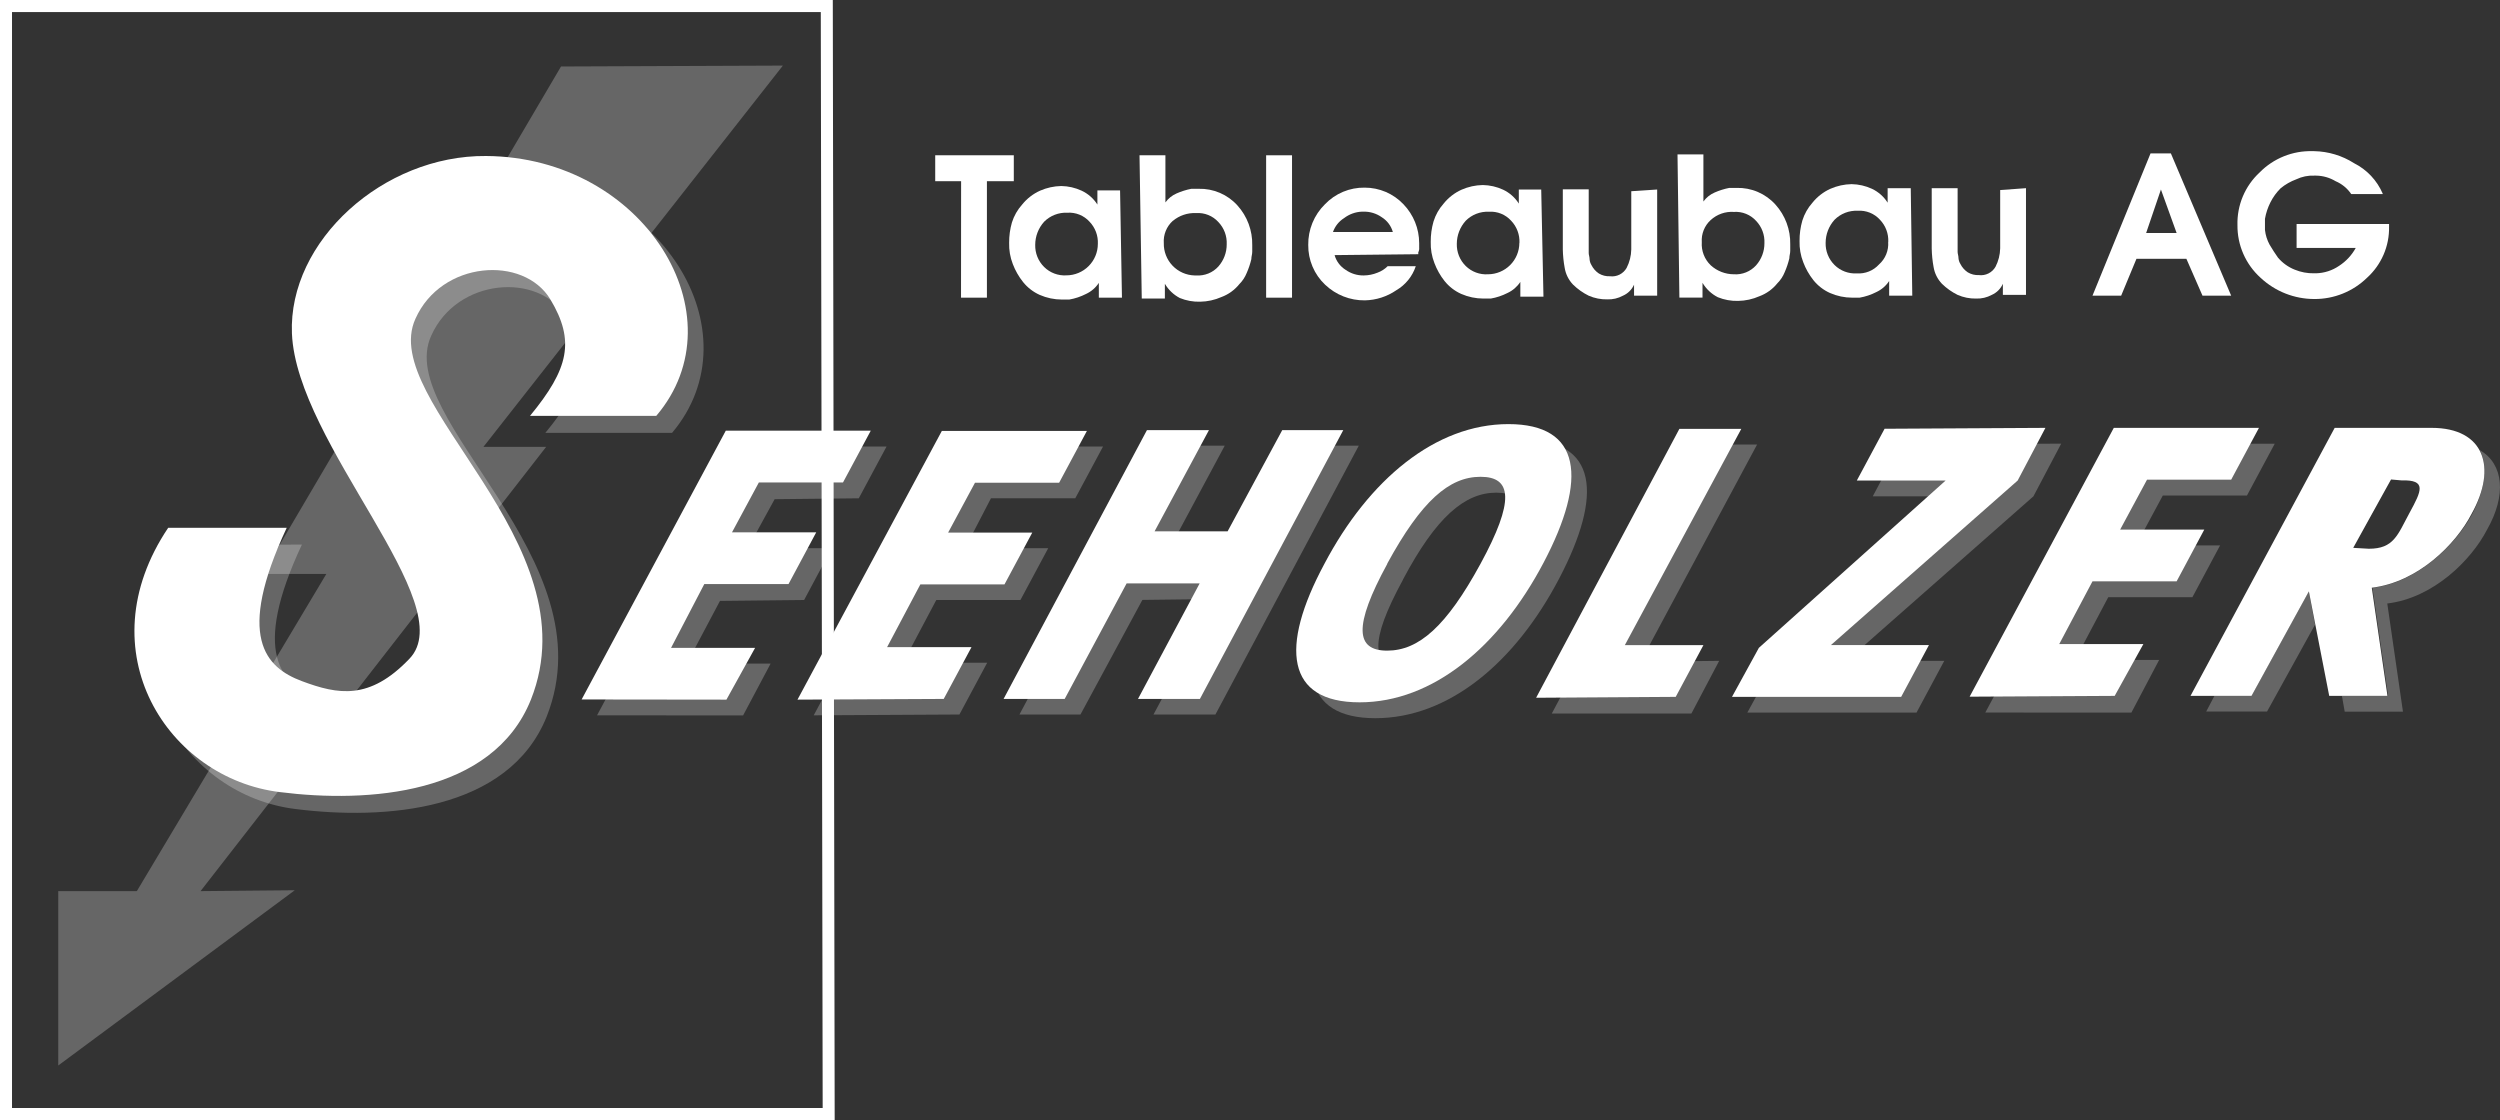 <svg width="279" height="125" viewBox="0 0 279 125" fill="none" xmlns="http://www.w3.org/2000/svg">
<rect x="0" y="0" width="279" height="125" fill="#333333" stroke="none"/>
<g clip-path="url(#clip0_4659_480)">
<path d="M93.15 125H0V0H92.94L93.15 125ZM1.34 123.65H91.81L91.6 1.35H1.34V123.65Z" fill="white"/>
<path d="M62.61 7.42L87.37 7.32L53.95 49.87H60.95L22.38 99.45L32.9 99.35L6.5 118.91V99.45H15.27L36.42 64.05H29.3L62.61 7.42Z" fill="white" fill-opacity="0.25"/>
<path d="M20.53 60.79C11.25 74.61 20.53 88.79 33.01 90.29C42.81 91.53 56.74 90.6 61.01 79.97C68.01 62.33 43.89 46.75 48.12 37.47C51 31 60.14 30.36 63.13 35.31C65.92 39.95 65.19 43.05 60.86 48.31H75C84.49 37.07 73.66 19.42 56 19.31C44.55 19.21 33.92 28.8 34.34 39.11C34.86 51.49 53.34 69.33 47.44 75.42C43 80.06 39.5 79.42 35.44 77.9C31.38 76.38 28.01 72.9 33.69 60.78L20.53 60.79Z" fill="white" fill-opacity="0.25"/>
<path d="M149.57 64.68C144.52 74.07 145.34 80.15 153.49 80.15C161.64 80.15 169.06 74 174 64.57C178.94 55.14 178.23 49.1 170.08 49.1C161.93 49.1 154.52 55.29 149.57 64.68ZM156.57 64.68C160.28 57.68 163.48 54.98 166.99 54.98C170.5 54.98 170.81 57.66 166.99 64.68C163.17 71.7 160.08 74.38 156.57 74.38C153.06 74.38 152.76 71.69 156.58 64.68H156.57Z" fill="white" fill-opacity="0.25"/>
<path d="M237.86 79.53L240.96 73.65H231.57L235.28 66.65H244.67L247.76 60.87H238.37L241.37 55.3H250.76L253.86 49.52H237.65L221.56 79.52L237.86 79.53Z" fill="white" fill-opacity="0.25"/>
<path d="M218.88 55.39L198 74.06L195 79.53H213.88L216.98 73.75H206.09L226.93 55.39L230.03 49.51L212.08 49.61L209 55.39H218.88Z" fill="white" fill-opacity="0.25"/>
<path d="M120.58 79.74L127.49 66.95L135.64 66.85L128.73 79.74H135.64L151.64 49.74H144.83L138.74 61.09H130.59L136.68 49.74H129.77L113.77 79.74H120.58Z" fill="white" fill-opacity="0.25"/>
<path d="M107.07 79.74L110.17 73.96H100.78L104.49 66.96H113.88L116.98 61.18H107.7L110.59 55.61H120L123.1 49.83H106.9L90.81 79.83L107.07 79.74Z" fill="white" fill-opacity="0.25"/>
<path d="M82.93 79.84L86 74.06H76.64L80.35 67.06L89.74 66.96L92.83 61.18H83.45L86.45 55.71L95.84 55.61L98.94 49.83H82.72L66.63 79.83L82.93 79.84Z" fill="white" fill-opacity="0.25"/>
<path d="M173.18 79.63H188.76L191.86 73.75L183.09 73.85L196.09 49.61H189.18L173.18 79.63Z" fill="white" fill-opacity="0.25"/>
<path d="M107.26 20.22H104.37V17.33H113.14V20.22H110.14V33.22H107.25L107.26 20.22Z" fill="white"/>
<path d="M125.21 33.22H122.63V31.57C122.277 32.111 121.777 32.541 121.19 32.81C120.605 33.109 119.978 33.318 119.33 33.43H118.51C117.657 33.429 116.812 33.252 116.03 32.91C115.304 32.585 114.667 32.091 114.17 31.47C113.689 30.866 113.305 30.192 113.03 29.47C112.736 28.716 112.597 27.91 112.62 27.1C112.614 26.333 112.718 25.568 112.93 24.83C113.162 24.09 113.551 23.407 114.07 22.83C114.605 22.163 115.291 21.632 116.07 21.28C116.818 20.951 117.623 20.774 118.44 20.76C119.225 20.773 119.998 20.95 120.71 21.28C121.433 21.618 122.044 22.156 122.47 22.83V21.25H125L125.21 33.22ZM122.52 27.22C122.542 26.765 122.471 26.311 122.311 25.884C122.151 25.458 121.906 25.069 121.59 24.74C121.279 24.397 120.895 24.128 120.465 23.955C120.036 23.782 119.572 23.708 119.11 23.74C118.634 23.718 118.159 23.796 117.715 23.968C117.27 24.14 116.867 24.403 116.53 24.74C115.889 25.447 115.533 26.366 115.53 27.32C115.518 27.78 115.6 28.238 115.772 28.664C115.944 29.091 116.202 29.478 116.53 29.8C116.855 30.121 117.244 30.369 117.671 30.529C118.098 30.69 118.555 30.758 119.01 30.73C119.94 30.728 120.832 30.357 121.489 29.699C122.147 29.042 122.518 28.15 122.52 27.22Z" fill="white"/>
<path d="M127.17 17.33H130.06V22.59C130.376 22.151 130.804 21.806 131.3 21.59C131.829 21.356 132.382 21.181 132.95 21.07H133.77C134.583 21.048 135.392 21.203 136.139 21.524C136.887 21.845 137.556 22.325 138.1 22.93C139.197 24.145 139.787 25.734 139.75 27.37V28.09C139.75 28.4 139.65 28.61 139.65 28.92C139.524 29.451 139.35 29.97 139.13 30.47C138.943 30.934 138.664 31.356 138.31 31.71C137.785 32.362 137.094 32.859 136.31 33.15C135.563 33.48 134.757 33.657 133.94 33.67C133.163 33.694 132.39 33.554 131.67 33.26C130.975 32.898 130.396 32.346 130 31.67V33.32H127.42L127.17 17.33ZM130.88 24.65C130.536 24.961 130.268 25.346 130.095 25.775C129.921 26.205 129.848 26.668 129.88 27.13C129.858 28.065 130.209 28.97 130.853 29.646C131.498 30.323 132.385 30.716 133.32 30.74H133.49C133.952 30.772 134.415 30.698 134.845 30.525C135.275 30.352 135.659 30.084 135.97 29.74C136.575 29.056 136.907 28.173 136.9 27.26C136.922 26.805 136.85 26.351 136.69 25.924C136.531 25.498 136.285 25.108 135.97 24.78C135.659 24.437 135.275 24.168 134.845 23.995C134.415 23.822 133.952 23.748 133.49 23.78C132.545 23.733 131.617 24.044 130.89 24.65H130.88Z" fill="white"/>
<path d="M141.3 17.33H144.19V33.22H141.3V17.33Z" fill="white"/>
<path d="M148.94 28.47C149.133 29.156 149.575 29.744 150.18 30.12C150.765 30.532 151.465 30.749 152.18 30.74C152.712 30.737 153.238 30.632 153.73 30.43C154.155 30.276 154.541 30.03 154.86 29.71H158C157.627 30.838 156.856 31.791 155.83 32.39C154.796 33.102 153.576 33.494 152.32 33.52C150.668 33.54 149.075 32.911 147.88 31.77C147.278 31.202 146.8 30.514 146.477 29.752C146.153 28.99 145.991 28.168 146 27.34C145.987 26.497 146.145 25.66 146.465 24.879C146.784 24.099 147.259 23.392 147.86 22.8C148.432 22.201 149.121 21.726 149.886 21.405C150.65 21.085 151.472 20.927 152.3 20.94C153.111 20.939 153.913 21.103 154.658 21.422C155.402 21.742 156.074 22.211 156.63 22.8C157.75 23.964 158.377 25.515 158.38 27.13V27.64C158.398 27.82 158.363 28 158.28 28.16V28.37L148.94 28.47ZM155.44 25.89C155.248 25.205 154.805 24.616 154.2 24.24C153.615 23.828 152.916 23.611 152.2 23.62H152C151.275 23.648 150.577 23.9 150 24.34C149.423 24.701 148.986 25.248 148.76 25.89H155.44Z" fill="white"/>
<path d="M172.25 33.11H169.67V31.46C169.316 32.001 168.817 32.431 168.23 32.7C167.645 32.999 167.018 33.208 166.37 33.32H165.55C164.696 33.319 163.852 33.142 163.07 32.8C162.344 32.475 161.707 31.982 161.21 31.36C160.732 30.756 160.351 30.081 160.08 29.36C159.786 28.606 159.647 27.8 159.67 26.99C159.664 26.223 159.768 25.458 159.98 24.72C160.209 23.98 160.595 23.299 161.11 22.72C161.645 22.053 162.33 21.522 163.11 21.17C163.857 20.841 164.663 20.664 165.48 20.65C166.265 20.663 167.038 20.84 167.75 21.17C168.469 21.51 169.076 22.047 169.5 22.72V21.15H172L172.25 33.11ZM169.57 27.11C169.592 26.655 169.52 26.201 169.36 25.775C169.201 25.348 168.955 24.959 168.64 24.63C168.329 24.287 167.945 24.018 167.515 23.845C167.085 23.672 166.622 23.599 166.16 23.63C165.684 23.608 165.209 23.686 164.764 23.858C164.32 24.03 163.917 24.293 163.58 24.63C162.939 25.337 162.583 26.256 162.58 27.21C162.567 27.67 162.65 28.128 162.822 28.555C162.994 28.981 163.252 29.368 163.58 29.69C163.906 30.009 164.295 30.256 164.722 30.414C165.149 30.573 165.605 30.64 166.06 30.61C166.987 30.608 167.876 30.238 168.532 29.582C169.188 28.927 169.557 28.038 169.56 27.11H169.57Z" fill="white"/>
<path d="M184.94 21.15V33H182.36V31.77C182.115 32.321 181.673 32.76 181.12 33C180.584 33.292 179.98 33.434 179.37 33.41C178.659 33.425 177.952 33.285 177.3 33C176.655 32.682 176.064 32.264 175.55 31.76C175.06 31.248 174.736 30.6 174.62 29.9C174.494 29.217 174.423 28.525 174.41 27.83V21.13H177.3V28.25C177.3 28.46 177.4 28.66 177.4 28.97C177.423 29.19 177.494 29.402 177.61 29.59C177.799 29.966 178.081 30.286 178.43 30.52C178.804 30.744 179.235 30.852 179.67 30.83C180.037 30.877 180.41 30.813 180.741 30.648C181.072 30.482 181.347 30.222 181.53 29.9C181.858 29.262 182.036 28.558 182.05 27.84V21.34L184.94 21.15Z" fill="white"/>
<path d="M187.21 17.23H190.1V22.49C190.416 22.051 190.844 21.706 191.34 21.49C191.869 21.256 192.422 21.081 192.99 20.97H193.81C194.623 20.948 195.432 21.103 196.179 21.424C196.927 21.745 197.596 22.225 198.14 22.83C199.237 24.045 199.827 25.634 199.79 27.27V28C199.79 28.31 199.69 28.52 199.69 28.83C199.564 29.361 199.39 29.88 199.17 30.38C198.983 30.844 198.704 31.266 198.35 31.62C197.825 32.272 197.134 32.769 196.35 33.06C195.603 33.39 194.797 33.567 193.98 33.58C193.203 33.604 192.43 33.464 191.71 33.17C190.997 32.808 190.404 32.249 190 31.56V33.21H187.42L187.21 17.23ZM190.92 24.55C190.576 24.861 190.308 25.245 190.135 25.675C189.961 26.105 189.888 26.568 189.92 27.03C189.888 27.507 189.961 27.985 190.134 28.431C190.306 28.877 190.575 29.279 190.92 29.61C191.627 30.251 192.546 30.607 193.5 30.61C193.962 30.642 194.425 30.568 194.855 30.395C195.285 30.222 195.669 29.953 195.98 29.61C196.585 28.926 196.917 28.043 196.91 27.13C196.932 26.675 196.86 26.221 196.7 25.794C196.541 25.368 196.295 24.978 195.98 24.65C195.669 24.306 195.285 24.038 194.855 23.865C194.425 23.692 193.962 23.618 193.5 23.65C193.031 23.618 192.561 23.681 192.118 23.836C191.675 23.991 191.267 24.234 190.92 24.55Z" fill="white"/>
<path d="M213.41 33H210.83V31.36C210.477 31.901 209.977 32.331 209.39 32.6C208.805 32.899 208.178 33.108 207.53 33.22H206.71C205.857 33.219 205.012 33.042 204.23 32.7C203.504 32.375 202.867 31.881 202.37 31.26C201.893 30.656 201.511 29.981 201.24 29.26C200.946 28.506 200.807 27.7 200.83 26.89C200.824 26.123 200.928 25.358 201.14 24.62C201.369 23.88 201.755 23.198 202.27 22.62C202.805 21.953 203.491 21.422 204.27 21.07C205.018 20.741 205.823 20.564 206.64 20.55C207.425 20.563 208.198 20.74 208.91 21.07C209.629 21.41 210.237 21.947 210.66 22.62V21H213.24L213.41 33ZM210.73 27C210.752 26.545 210.681 26.091 210.521 25.665C210.361 25.238 210.116 24.849 209.8 24.52C209.489 24.177 209.105 23.908 208.675 23.735C208.246 23.562 207.782 23.488 207.32 23.52C206.844 23.498 206.369 23.576 205.924 23.748C205.48 23.92 205.077 24.183 204.74 24.52C204.099 25.227 203.743 26.146 203.74 27.1C203.728 27.56 203.81 28.018 203.982 28.444C204.154 28.871 204.412 29.258 204.74 29.58C205.065 29.901 205.454 30.149 205.881 30.309C206.308 30.47 206.765 30.538 207.22 30.51C207.682 30.542 208.146 30.469 208.575 30.296C209.005 30.122 209.389 29.854 209.7 29.51C210.051 29.198 210.326 28.81 210.503 28.374C210.68 27.939 210.754 27.469 210.72 27H210.73Z" fill="white"/>
<path d="M226.1 21V32.91H223.52V31.67C223.277 32.224 222.834 32.667 222.28 32.91C221.744 33.202 221.14 33.343 220.53 33.32C219.822 33.333 219.119 33.193 218.47 32.91C217.825 32.592 217.234 32.174 216.72 31.67C216.23 31.157 215.906 30.509 215.79 29.81C215.664 29.127 215.593 28.435 215.58 27.74V21H218.47V28.12C218.47 28.33 218.57 28.53 218.57 28.84C218.593 29.06 218.664 29.272 218.78 29.46C218.969 29.835 219.251 30.156 219.6 30.39C219.974 30.614 220.405 30.722 220.84 30.7C221.207 30.747 221.58 30.683 221.911 30.517C222.242 30.352 222.517 30.092 222.7 29.77C223.028 29.132 223.206 28.427 223.22 27.71V21.21L226.1 21Z" fill="white"/>
<path d="M240 17.12H242.27L249 33H245.8L244 28.88H238.43L236.72 33H233.52L240 17.12ZM242.91 26L241.16 21.15L239.51 26H242.91Z" fill="white"/>
<path d="M265.91 21.66H262.4C261.968 21.021 261.36 20.521 260.65 20.22C259.994 19.825 259.246 19.611 258.48 19.6H258.27C257.58 19.57 256.893 19.711 256.27 20.01C255.635 20.242 255.043 20.581 254.52 21.01C254.063 21.463 253.681 21.986 253.39 22.56C253.092 23.146 252.883 23.773 252.77 24.42V25.66C252.833 26.239 253.01 26.8 253.29 27.31C253.6 27.83 253.91 28.31 254.22 28.75C254.722 29.341 255.36 29.801 256.08 30.09C256.767 30.375 257.506 30.515 258.25 30.5H258.46C259.382 30.479 260.279 30.191 261.04 29.67C261.816 29.168 262.455 28.481 262.9 27.67H256.3V25H266.62V25.31C266.64 26.379 266.431 27.44 266.006 28.422C265.582 29.403 264.953 30.282 264.16 31C262.588 32.532 260.476 33.384 258.28 33.37C256.052 33.37 253.907 32.523 252.28 31C251.457 30.259 250.802 29.352 250.357 28.338C249.912 27.324 249.688 26.227 249.7 25.12C249.67 24.02 249.876 22.926 250.303 21.912C250.731 20.897 251.371 19.986 252.18 19.24C252.945 18.462 253.862 17.851 254.873 17.443C255.885 17.035 256.97 16.84 258.06 16.87H258.27C259.845 16.901 261.381 17.364 262.71 18.21C264.144 18.931 265.278 20.135 265.91 21.61V21.66Z" fill="white"/>
<path d="M18.77 58.9C9.49 72.72 18.77 86.9 31.25 88.4C41.05 89.64 54.98 88.71 59.25 78.08C66.25 60.44 42.13 44.86 46.36 35.58C49.25 29.08 58.43 28.46 61.42 33.41C64.2 38.05 63.48 41.15 59.15 46.41H73.24C82.73 35.27 71.9 17.52 54.24 17.41C42.79 17.31 32.16 26.9 32.58 37.22C33.1 49.6 51.58 67.44 45.68 73.53C41.24 78.17 37.74 77.53 33.68 76.01C29.62 74.49 26.3 71.07 32 58.9H18.77Z" fill="white"/>
<path d="M147.81 62.91C142.76 72.3 143.58 78.38 151.73 78.38C159.88 78.38 167.31 72.19 172.26 62.8C177.21 53.41 176.49 47.33 168.34 47.33C160.19 47.33 152.76 53.53 147.81 62.91ZM154.81 62.91C158.63 55.91 161.72 53.21 165.23 53.21C168.74 53.21 169.05 55.89 165.23 62.91C161.41 69.93 158.32 72.61 154.81 72.61C151.3 72.61 151 69.93 154.83 62.91H154.81Z" fill="white"/>
<path d="M236 77.66L239.2 71.88H229.81L233.52 64.88H242.91L246 59.1H236.61L239.61 53.53H249L252.1 47.75H235.9L219.81 77.75L236 77.66Z" fill="white"/>
<path d="M217.13 53.63L196.29 72.3L193.29 77.77H212.17L215.27 71.99H204.33L225.17 53.63L228.27 47.75L210.32 47.85L207.22 53.63H217.13Z" fill="white"/>
<path d="M118.82 78L125.73 65.11H133.88L127 78H133.91L149.91 48H143.1L137 59.3H128.85L134.92 48H128L112 78H118.82Z" fill="white"/>
<path d="M105.32 78L108.42 72.22H99L102.71 65.22H112.1L115.2 59.44H105.81L108.81 53.87H118.2L121.3 48.09H105.11L89 78.08L105.32 78Z" fill="white"/>
<path d="M81.07 78.08L84.27 72.3H74.89L78.6 65.18H88L91.09 59.41H81.69L84.69 53.84H94.08L97.18 48.06H81L64.91 78.06L81.07 78.08Z" fill="white"/>
<path d="M171.43 77.87L187.01 77.77L190.1 72H181.33L194.33 47.86H187.42L171.43 77.87Z" fill="white"/>
<path d="M271.38 47.75H260.55L244.46 77.66H251.27L257.67 66L259.94 77.66H266.44L264.69 65.59C269.85 64.97 274.08 60.74 275.83 57.34C278.71 52.19 277.26 47.75 271.38 47.75ZM268.9 57.24C267.56 59.72 267.15 61.24 264.36 61.24L262.61 61.14L266.84 53.51L267.98 53.61C270.87 53.53 270.25 54.76 268.9 57.24Z" fill="white"/>
<path d="M257.66 66L251.26 77.66H247.13L246.21 79.41H253L258.36 69.71L257.66 66Z" fill="white" fill-opacity="0.25"/>
<path d="M276.74 50.23C277.67 51.98 277.36 54.56 275.91 57.35C274.16 60.65 269.91 64.98 264.77 65.6L266.52 77.67H261.36L261.67 79.42H268.17L266.42 67.35C271.58 66.73 275.81 62.5 277.56 59.1C279.73 55.29 279.43 51.78 276.74 50.23Z" fill="white" fill-opacity="0.25"/>
<path d="M266.53 53.53L264.78 53.63L260.86 61L262.3 61.21H262.61L262.71 61L266.71 53.58L266.53 53.53Z" fill="white" fill-opacity="0.25"/>
</g>
<defs>
<clipPath id="clip0_4659_480">
<rect width="279" height="125" fill="white"/>
</clipPath>
</defs>
</svg>
